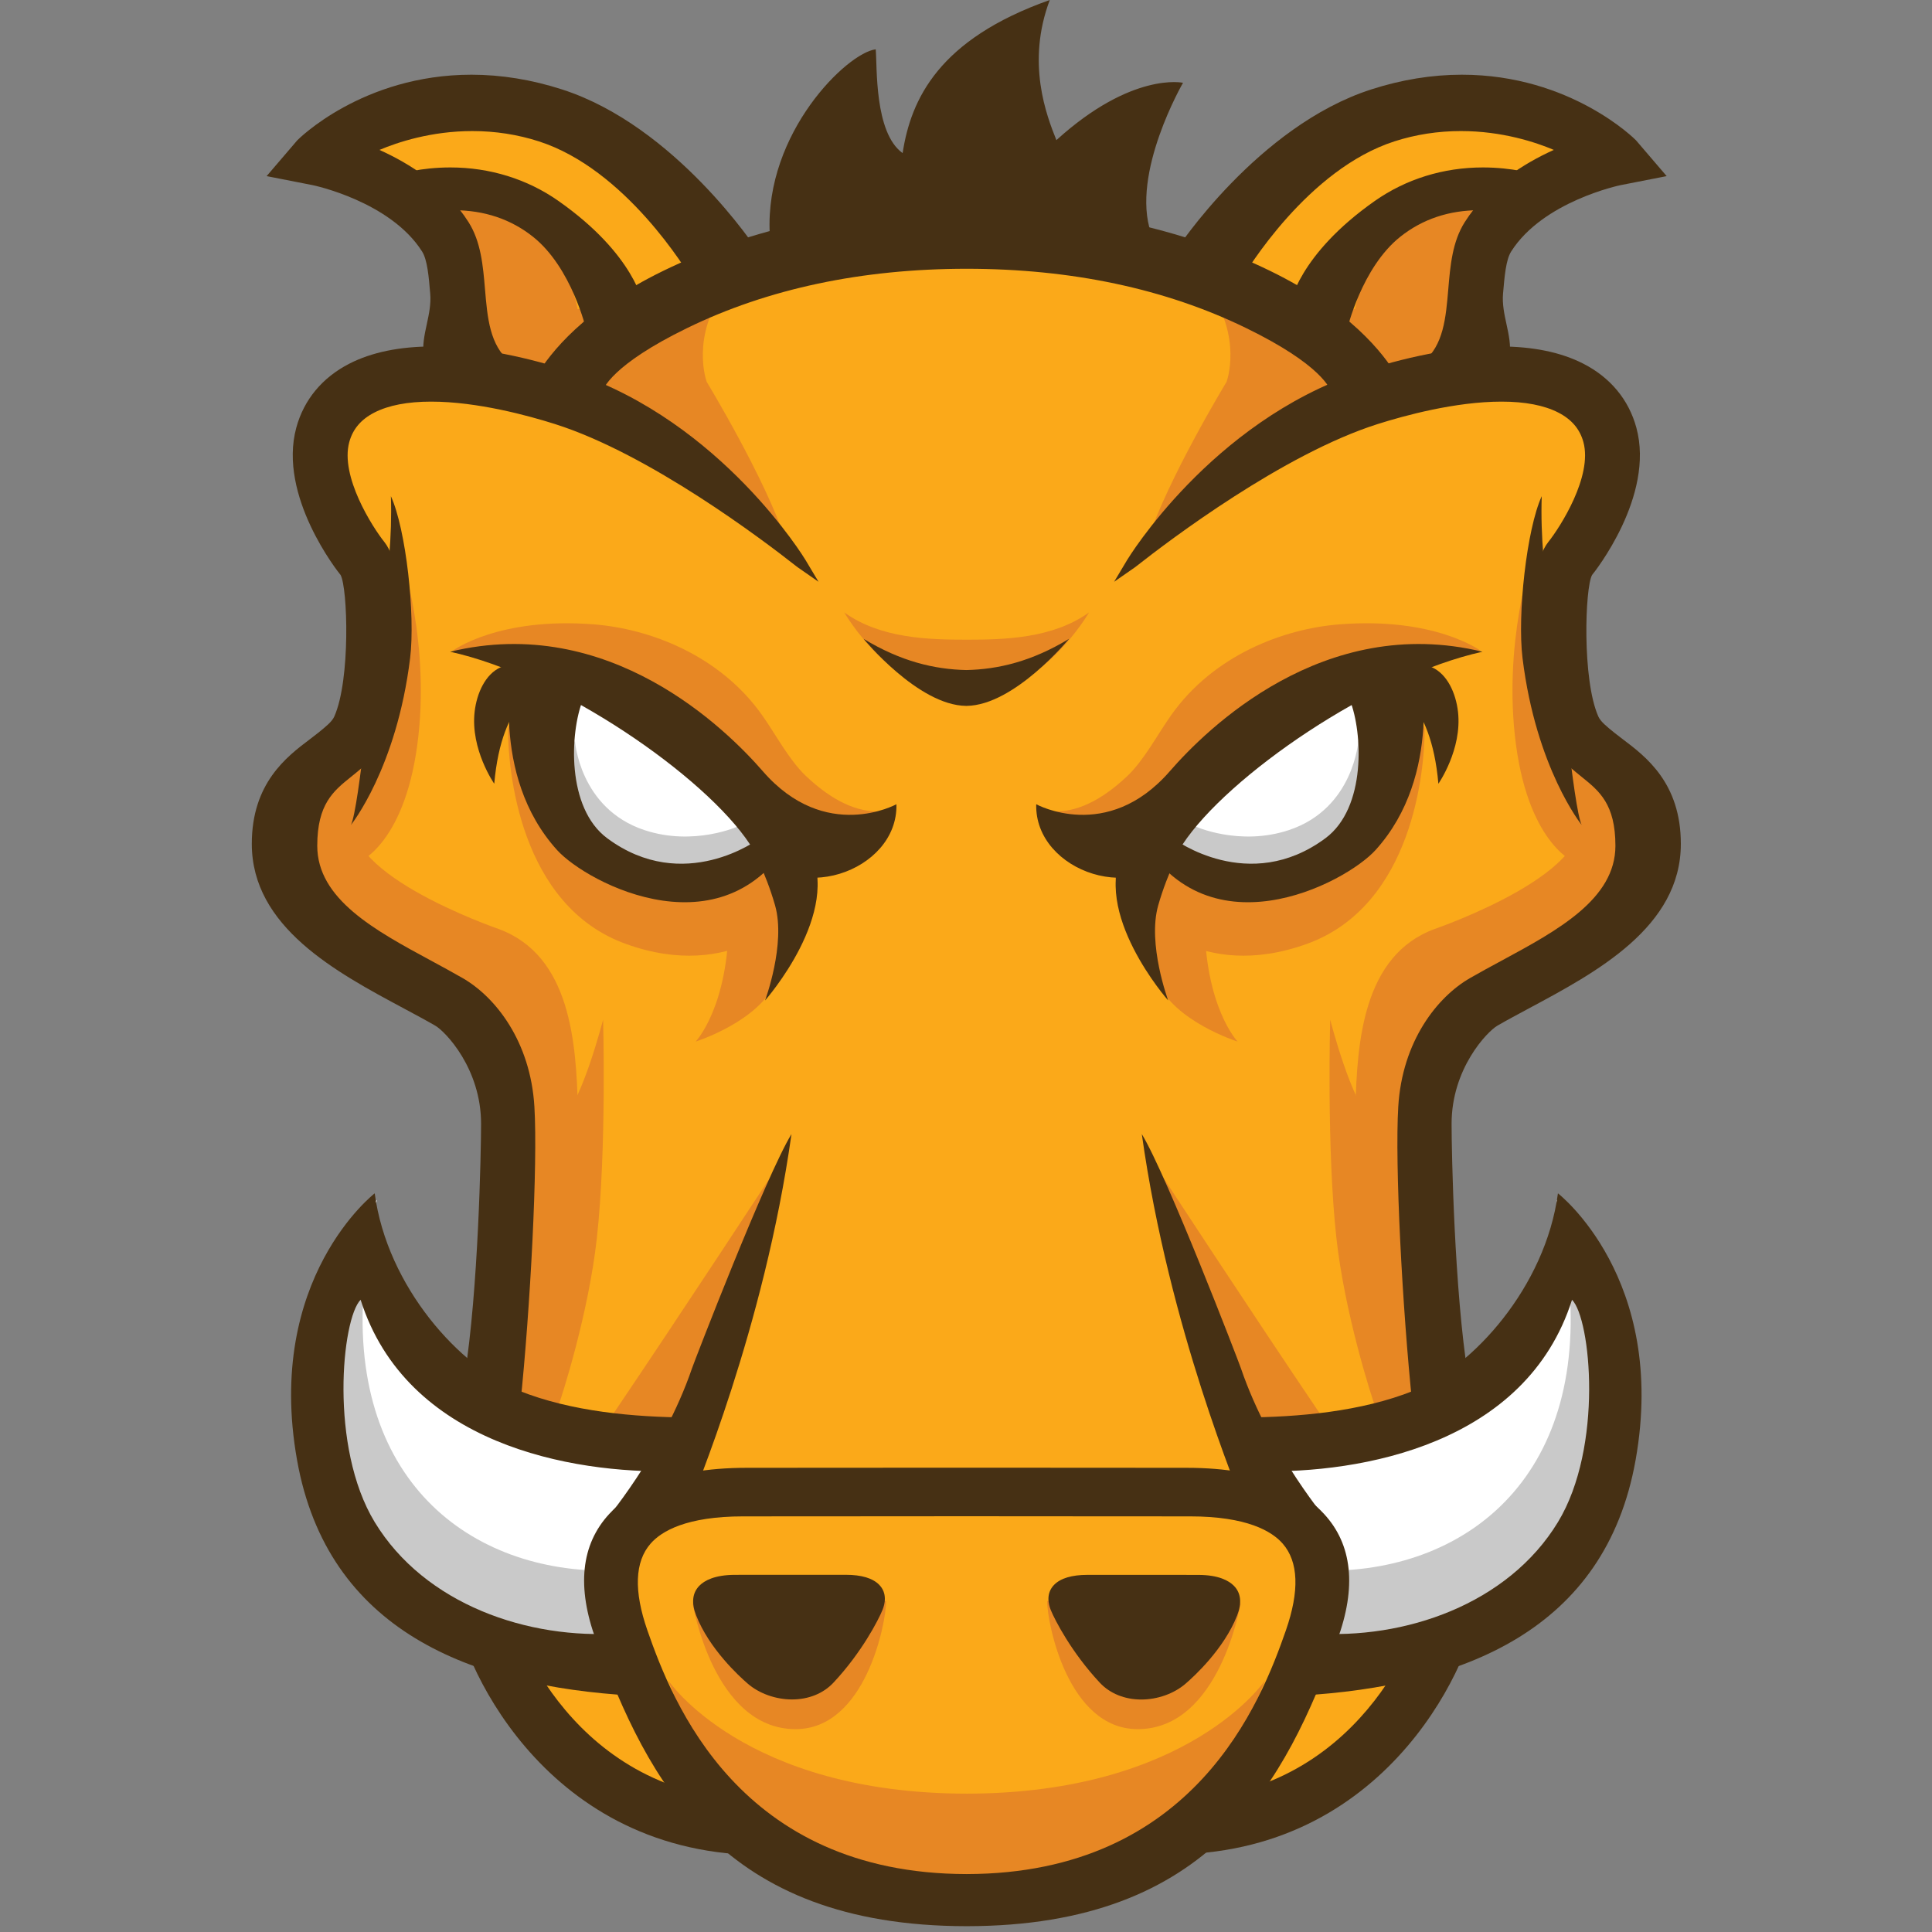 <?xml version="1.0" encoding="UTF-8"?>
<svg width="3000px" height="3000px" viewBox="0 0 3000 3000" version="1.1" xmlns="http://www.w3.org/2000/svg" xmlns:xlink="http://www.w3.org/1999/xlink">
    <rect x="0" y="0" width="3000" height="3000" fill="#808080" stroke="none"/>
    <!-- Generator: Sketch 53.2 (72643) - https://sketchapp.com -->
    <title>Artboard</title>
    <desc>Created with Sketch.</desc>
    <g id="Artboard" stroke="none" stroke-width="1" fill="none" fill-rule="evenodd">
        <g id="grunt" transform="translate(391, -0.312)" fill-rule="nonzero">
            <path d="M144.165,726.793 C144.165,726.793 195.385,924.372 202.691,990.243 C210.015,1056.097 71,1202.455 71,1275.633 C71,1348.821 100.224,1480.537 261.209,1546.409 C422.194,1612.271 444.121,1780.568 444.121,1883.046 C444.121,1985.49 385.594,2183.051 385.594,2183.051 C385.594,2183.051 349.029,2673.345 546.553,2761.156 C744.077,2848.959 700.197,2848.959 744.077,2848.959 C787.965,2848.959 1109.9,2980.719 1300.118,2929.48 C1490.353,2878.258 1541.53,2819.72 1541.53,2819.72 C1541.53,2819.72 1731.774,2834.344 1790.301,2666.012 C1848.853,2497.715 1885.418,2146.471 1863.457,1985.472 C1841.504,1824.456 1812.254,1612.28 1943.927,1539.092 C2075.662,1465.905 2214.651,1378.12 2192.698,1304.924 C2170.745,1231.736 2053.718,1129.284 2053.718,1129.284 C2053.718,1129.284 2024.442,946.355 2046.377,902.441 C2068.313,858.535 2200.021,748.741 2126.848,668.264 C2053.727,587.778 1921.992,587.778 1921.992,587.778 L1753.727,602.392 C1753.727,602.392 1468.392,346.284 1095.253,360.916 C722.133,375.549 487.992,602.392 487.992,602.392 C487.992,602.392 363.624,558.487 253.868,602.392 C144.112,646.315 122.229,602.384 144.165,726.793 Z" id="Path" fill="#FBA919"></path>
            <path d="M812.948,1816.319 C812.948,1816.319 667.906,2037.981 561.518,2195.291 C545.058,2219.629 667.906,2221.312 667.906,2221.312 L812.948,1816.31 L812.948,1816.319 Z M882,1356.743 C882,1356.743 838.275,1465.768 814.327,1523.561 C788.337,1586.395 689.21,1617.651 689.21,1617.651 C689.21,1617.651 740.588,1563.784 740.588,1427.324 C740.588,1370.081 814.536,1347.312 814.536,1347.312 L882,1356.734 L882,1356.743 Z" id="Shape" fill="#E78724"></path>
            <path d="M836.964,1419.278 C836.964,1419.278 747.428,1525.837 581.197,1466.156 C414.922,1406.501 397.877,1193.366 397.877,1133.694 C397.877,1074.022 713.346,1193.366 755.995,1218.946 C798.634,1244.526 879.586,1346.803 836.955,1419.278 L836.964,1419.278 Z M209,280.692 C209,280.692 362.469,250.829 464.767,331.826 C567.118,412.804 596.925,476.75 596.925,476.75 L424.474,613.415 C424.474,613.415 341.149,574.797 315.573,463.964 C289.996,353.141 307.05,302.007 209,280.692 Z" id="Shape" fill="#E78724"></path>
            <path d="M792.716,1111.222 C726.667,1017.466 617.808,976.571 530.89,969.795 C382.692,958.207 312.334,1010.595 312.334,1010.595 C312.334,1010.595 555.046,1020.867 625.002,1112.739 C755.235,1283.735 945.23,1297.626 975.613,1260.069 C940.478,1261.822 901.837,1244.417 860.466,1205.309 C834.627,1180.841 813.681,1140.983 792.716,1111.222 L792.716,1111.222 Z M382.989,1442.732 C382.989,1442.732 113.697,1350.162 164.878,1256.433 C216.007,1162.669 175.308,1111.579 175.308,1111.579 C175.308,1111.579 24.939,1223.821 63.248,1343.143 C86.803,1416.372 126.307,1469.397 343.24,1571.053 C447.294,1764.31 364.728,2112.161 369.672,2113.792 C377.913,2116.53 515.768,2045.664 506.359,1720.223 C503.481,1620.294 495.493,1483.863 382.989,1442.741 L382.989,1442.732 Z M735.876,447.321 C622.961,504.68 468.267,584.562 468.267,584.562 L529.154,615.021 C523.338,624.429 520.538,630.045 520.538,630.045 L583.03,658.454 C583.03,658.454 735.579,768.952 829.037,840.001 C797.879,744.03 706.4,593.291 706.4,593.291 C706.4,593.291 680.482,524.029 735.876,447.312 L735.876,447.321 Z M1111,2785.488 C763.921,2785.488 646.367,2609.313 646.367,2609.313 L700.609,2741.383 C721.103,2798.515 939.815,2976.312 1110.477,2976.312 L1111,2785.488 Z" id="Shape" fill="#E78724"></path>
            <path d="M684.602,2490.146 C684.602,2490.146 716.53,2685.312 844.366,2685.312 C952.993,2685.312 985,2520.453 985,2486.379 L684.602,2490.146 L684.602,2490.146 Z M471.872,2195.801 C483.232,2164.527 522.999,2038.085 535.772,1923.016 C551.082,1785.192 545.502,1583.625 545.502,1583.625 C545.502,1583.625 511.394,1715.753 481.567,1737.103 C451.758,1758.4 396.35,1903.305 396.35,1903.305 C396.35,1903.305 366.671,2119.036 352.546,2191.545 C391.641,2199.369 424.546,2176.335 471.872,2195.801 L471.872,2195.801 Z M163.174,1340.692 C163.174,1340.692 235.592,1315.095 256.918,1157.413 C278.218,999.705 231.337,863.312 231.337,863.312 C231.337,863.312 235.592,1080.683 210.037,1123.322 C184.456,1165.925 163.174,1178.72 133.329,1234.144 C103.485,1289.576 146.102,1323.633 163.174,1340.692 L163.174,1340.692 Z" id="Shape" fill="#E78724"></path>
            <path d="M249,317.312 L234.191,308.312 C190.531,309.729 249,317.312 249,317.312 Z" id="Path" fill="#FDC168"></path>
            <path d="M794.249,400.649 C794.249,400.649 726.089,389.282 691.974,338.088 C657.859,286.885 561.279,184.471 407.301,183.336 C253.331,182.183 101,224.307 101,224.307 L233.971,308.423 C248.037,307.96 272.629,308.152 313.293,309.514 C480.178,315.066 505.869,480.312 505.869,480.312 L1094,399.235" id="Path" fill="#FBA919"></path>
            <path d="M851,1312.287 C851,1312.287 771.473,1391.822 649.34,1366.243 C527.216,1340.69 453.363,1286.716 447.689,1192.971 C442.014,1099.234 473.271,1062.312 473.271,1062.312 C473.271,1062.312 609.568,1104.944 674.922,1161.76 C740.242,1218.558 788.513,1309.453 850.991,1312.287 L851,1312.287 Z" id="Path" fill="#FFFFFF"></path>
            <path d="M755.474,1283.339 C755.474,1283.339 686.488,1314.902 609.386,1289.191 C508.457,1255.462 501.735,1150.312 501.735,1150.312 C501.735,1150.312 439.811,1332.342 613.413,1367.381 C752.649,1395.476 835,1314.648 835,1314.648 L755.474,1283.331 L755.474,1283.339 Z" id="Path" fill="#C9C9C9"></path>
            <path d="M804.201,362.219 C796.782,206.346 924.535,82.199 968.807,76.906 C971.249,103.321 966.331,206.355 1010.587,238.037 C1023.473,153.883 1067.039,61.095 1239.083,0.312 C1202.238,98.062 1234.157,179.94 1249.37,217.892 C1366.844,111.239 1446,128.855 1446,128.855 C1446,128.855 1364.368,269.745 1396.304,362.193 C1160.467,343.696 805.352,387.256 804.201,362.228 L804.201,362.219 Z M304.227,599.664 C247.949,552.965 289.894,509.632 285.447,456.576 C283.032,428.347 280.8,401.715 271.498,387.02 C219.709,305.238 97.554,280.419 96.333,280.158 L39,268.925 L76.952,224.52 C81.869,218.764 237.722,70.017 478.921,147.909 C647.642,202.335 772.544,386.898 777.191,394.354 L692.595,434.147 C691.601,432.577 592.855,259.089 448.109,212.407 C331.106,174.647 223.258,210.576 177.076,234.121 C226.179,253.725 290.373,289.436 329.058,350.524 C347.305,379.381 350.392,415.702 353.365,450.881 C357.288,497.45 360.95,541.41 395.214,569.883 L304.227,599.664 L304.227,599.664 Z M153.937,1281.312 C153.937,1281.312 224.827,1193.374 245.83,1022.275 C254.078,954.873 239.422,821.944 215.978,770.807 C220.241,896.532 188.288,1022.275 188.288,1022.275 C188.288,1022.275 166.744,1255.735 153.937,1281.312 Z" id="Shape" fill="#463014"></path>
            <path d="M527.496,510.187 C527.452,510.004 504.762,410.765 441.858,360.667 C353.12,290.021 244.776,327.602 243.73,327.933 L228,279.29 C233.243,277.59 357.083,238.536 471.211,318.832 C586.027,399.581 599.807,472.781 601,480.862 L527.487,510.187 L527.496,510.187 Z M376.472,1217.312 C376.472,1217.312 339.315,1164.076 345.995,1105.53 C349.323,1076.614 362.719,1046.932 386.61,1036.401 C431.032,1016.874 450.716,1067.261 450.716,1067.261 C450.716,1067.261 388.204,1082.699 376.472,1217.312 L376.472,1217.312 Z" id="Shape" fill="#463014"></path>
            <path d="M784.671,1298.69 C786.225,1301.583 787.028,1303.212 787.028,1303.212 C787.028,1303.212 670.883,1390.219 551.867,1301.923 C488.152,1254.612 494.174,1137.606 513.69,1087.986 C564.453,1099.47 607.5,1120.163 643.477,1144.333 C598.004,1103.818 558.204,1073.993 558.308,1073.305 L506.621,1058.702 L406.16,1024.312 C404.877,1031.962 368.237,1203.415 474.004,1320.237 C520.874,1372.044 740.647,1488.047 845,1289.69 L784.671,1298.681 L784.671,1298.69 Z" id="Path" fill="#463014"></path>
            <path d="M773.71,1311.629 C839.015,1411.074 1003.797,1354.243 1000.964,1249.112 C1000.964,1249.112 890.859,1309.902 793.578,1197.968 C736.782,1132.626 554.799,952.445 308,1012.319 C478.432,1049.822 704.073,1205.591 773.701,1311.629 L773.71,1311.629 Z" id="Path" fill="#463014"></path>
            <path d="M284.83,1592.916 C300.546,1601.996 355.982,1659.417 356.017,1745.282 C356.017,1788.345 351.735,2004.665 330.419,2136.821 C362.471,2157.651 384.799,2162.082 416.721,2183.312 C432.7,2030.257 444.16,1808.425 438.823,1718.87 C432.717,1616.79 378.057,1548.283 327.375,1519.071 C311.501,1509.938 294.921,1500.963 278.218,1491.935 C191.41,1445.025 101.636,1396.492 101.636,1313.636 C101.636,1248.81 126.842,1228.539 153.513,1207.047 L156.392,1204.718 C174.097,1190.413 194.122,1174.189 205.993,1147.559 C238.377,1074.742 243.671,889.239 205.993,842.155 C187.206,818.691 136.881,739.787 151.35,686.762 C156.863,666.526 169.605,651.523 190.354,640.899 C212.307,629.647 241.97,623.951 278.48,623.951 C350.191,623.951 429.734,645.783 470.771,658.78 C617.411,705.263 794.36,839.276 845.078,879.243 C846.534,880.36 847.389,881.014 847.546,881.119 L880,903.693 L859.704,869.727 C858.448,867.607 729.897,656.207 500.033,578.698 C455.316,563.617 367.46,538.312 281.114,538.312 C229.716,538.312 186.089,547.297 151.56,564.977 C109.459,586.513 80.956,620.872 69.112,664.31 C40.086,770.787 134.622,889.335 137.84,893.13 C148.865,912.808 153.539,1055.745 128.072,1112.947 C124.583,1120.85 114.971,1128.604 102.822,1138.417 C99.01,1141.496 94.754,1144.698 90.245,1148.117 C54.32,1175.235 0,1216.205 0,1310.645 C0,1439.861 130.95,1509.921 236.188,1566.251 C253.457,1575.541 269.933,1584.333 284.83,1592.916 Z" id="Path" fill="#463014"></path>
            <path d="M304.158,599.312 C247.895,552.64 289.829,509.332 285.384,456.306 C282.969,428.094 280.738,401.476 271.437,386.79 C219.663,305.055 97.539,280.25 96.318,279.988 L39,268.763 L76.942,224.383 C81.858,218.63 237.671,69.967 478.807,147.816 C647.485,202.21 772.354,386.668 777,394.12 L692.426,433.889 C691.432,432.321 592.711,258.931 448.003,212.277 C331.031,174.538 223.21,210.446 177.04,233.979 C226.13,253.571 290.308,289.262 328.982,350.315 C347.226,379.155 350.311,415.456 353.283,450.615 C357.206,497.156 360.867,541.092 395.122,569.549 L304.158,599.312 L304.158,599.312 Z" id="Path" fill="#463014"></path>
            <path d="M302.559,608.312 L298.921,605.297 C257.167,570.684 264.574,536.594 271.745,503.602 C275.008,488.378 278.446,472.64 277.05,456.492 C274.773,429.347 272.583,403.736 264.4,390.813 C215.064,312.994 95.821,288.071 94.643,287.827 L23,273.788 L70.495,218.322 C71.367,217.276 171.504,116.312 341.094,116.312 C387.333,116.312 434.697,123.999 481.816,139.205 C658.028,195.952 783.727,387.179 784.914,389.07 L790,397.191 L689.863,444.231 L685.85,437.87 C675.067,419.517 580.121,263.113 445.803,219.838 C412.816,209.207 378.059,203.83 342.534,203.83 C278.184,203.83 226.004,221.346 198.235,233.11 C244.639,253.981 300.919,289.108 336.514,345.202 C355.882,375.754 359.023,413.095 362.094,449.181 C365.863,494.042 369.422,536.237 400.934,562.362 L412.825,572.209 L302.568,608.312 L302.559,608.312 Z" id="Path" fill="#463014"></path>
            <path d="M527.496,510.312 C527.452,510.129 504.762,410.839 441.858,360.715 C353.12,290.032 244.776,327.633 243.73,327.964 L228,279.296 C233.243,277.595 357.083,238.521 471.211,318.858 C586.027,399.649 599.807,472.887 601,480.972 L527.487,510.312 L527.496,510.312 Z" id="Path" fill="#463014"></path>
            <path d="M521.609,522.452 L519.393,512.684 C519.166,511.725 496.875,415.838 436.617,367.938 C402.269,340.605 360.855,326.72 313.587,326.72 C276.692,326.72 249.271,335.529 246.279,336.566 L238.139,339.27 L217,274.354 L225.105,271.738 C228.734,270.578 261.66,260.312 308.23,260.312 C369.666,260.312 427.753,278.34 476.277,312.407 C594.169,395.22 608.564,471.805 609.785,480.257 L610.823,486.938 L521.609,522.452 Z M313.595,309.704 C364.092,309.704 410.348,325.228 447.252,354.568 C500.758,397.174 525.927,472.381 533.535,499.349 L591.534,476.236 C586.282,455.766 563.162,394.33 466.462,326.371 C420.198,293.865 366.979,277.398 308.239,277.398 C276.002,277.398 250.964,282.527 238.593,285.649 L249.053,317.972 C261.18,314.71 284.526,309.704 313.595,309.704 Z M838.78,2639.204 C813.585,2639.204 787.874,2630.063 770.059,2614.643 C756.414,2602.886 710.28,2560.525 689.935,2508.631 C682.345,2489.225 684.046,2473.7 695.065,2462.528 C702.655,2454.87 718.42,2445.721 750.412,2445.721 L773.174,2445.686 C800.298,2445.651 845.96,2445.651 884.993,2445.651 L922.42,2445.651 C946.761,2445.651 964.21,2450.919 974.234,2461.176 C987.12,2474.407 982.993,2491.24 979.381,2500.101 C973.117,2515.626 947.162,2566.133 903.227,2613.091 C887.497,2629.924 864.604,2639.204 838.78,2639.204 L838.78,2639.204 Z M865.189,1318.117 L774.229,1312.273 C774.229,1312.273 797.48,1353.248 812.546,1406.241 C829.559,1466.185 796.991,1553.795 796.991,1553.795 C796.991,1553.795 918.276,1416.515 865.189,1318.117 L865.189,1318.117 Z M751.642,2879.312 C427.892,2854.438 313.988,2548.611 313.988,2484.917 L398.535,2484.951 L356.266,2484.917 L398.535,2484.917 C398.963,2512.451 484.993,2774.059 758.116,2795.061 L751.642,2879.312 L751.642,2879.312 Z" id="Shape" fill="#463014"></path>
            <path d="M660.977,2330.659 C655.921,2301.454 655.398,2273.748 661.562,2246.53 C636.977,2228.054 592.865,2221.195 559.763,2210.467 C532.694,2193.341 394.175,2228.019 293.693,2106.442 C167.781,1954.204 194.274,1863.312 194.274,1863.312 C161.992,1899.167 130.704,1885.502 81.5,2052.695 C32.218,2219.923 104.628,2336.498 239.581,2453.535 C303.335,2508.816 393.46,2531.597 470.989,2540.312 C445.018,2514.254 515.345,2511.639 563.817,2493.512 C559.955,2454.38 566.432,2416.399 595.611,2385.817 C613.203,2367.376 635.844,2356.36 659.338,2347.575 C660.646,2344.542 661.753,2341.736 663,2338.825 C662.173,2336.143 661.498,2333.416 660.977,2330.659 L660.977,2330.659 Z" id="Path" fill="#FFFFFF"></path>
            <path d="M563.012,2493.287 C560.203,2485.058 558.083,2476.68 556.006,2468.242 C553.764,2459.035 542.597,2432.925 556.355,2462.735 C552.822,2455.099 550.51,2447.237 548.809,2439.313 C330.095,2439.034 139.822,2288.824 176.585,1973.037 C147.953,1935.016 107.856,2049.709 107.856,2049.709 C107.856,2049.709 -1.64,2367.721 281.144,2490.974 C375.365,2532.076 458.636,2561.546 478.283,2549.651 C519.208,2557.968 556.146,2529.432 570,2510.661 C567.409,2504.902 565.036,2499.125 563.012,2493.287 Z" id="Path" fill="#C9C9C9"></path>
            <path d="M656.433,2284.791 C656.773,2258.148 662.215,2232.333 675.096,2206.624 C675.994,2204.853 677.032,2203.152 678,2201.424 C593.868,2200.7 496.977,2192.648 414.467,2159.611 C323.777,2123.319 210.333,1999.177 190.842,1853.312 C190.842,1853.312 20.049,1985.149 70.23,2267.343 C117.341,2532.315 339.004,2618.7 591.801,2633.312 C591.941,2631.603 563.37,2572.576 572.397,2536.433 C428.848,2546.867 268.329,2491.391 190.842,2363.847 C119.896,2247.103 139.798,2047.796 168.952,2018.588 C240.072,2243.073 495.983,2288.708 656.433,2284.791 L656.433,2284.791 Z" id="Path" fill="#463014"></path>
            <path d="M683.601,2124.87 C638.047,2258.31 545,2366.312 545,2366.312 C545,2366.312 672.998,2360.498 680.063,2337.893 C685.295,2321.225 795.643,2063.377 838,1761.312 C798.158,1826.651 687.504,2113.442 683.601,2124.87 L683.601,2124.87 Z" id="Path" fill="#463014"></path>
            <path d="M1407.066,1816.319 C1407.066,1816.319 1552.065,2037.981 1658.483,2195.291 C1674.942,2219.629 1552.065,2221.312 1552.065,2221.312 L1407.066,1816.31 L1407.066,1816.319 Z M1338,1356.743 C1338,1356.743 1381.722,1465.768 1405.634,1523.561 C1431.641,1586.395 1530.745,1617.651 1530.745,1617.651 C1530.745,1617.651 1479.378,1563.784 1479.378,1427.324 C1479.378,1370.081 1405.442,1347.312 1405.442,1347.312 L1338,1356.734 L1338,1356.743 Z" id="Shape" fill="#E78724"></path>
            <path d="M1382.037,1419.278 C1382.037,1419.278 1471.562,1525.837 1637.843,1466.156 C1804.125,1406.484 1821.152,1193.366 1821.152,1133.694 C1821.152,1074.022 1505.687,1193.366 1463.04,1218.946 C1420.401,1244.526 1339.415,1346.803 1382.037,1419.278 Z M2010,280.692 C2010,280.692 1856.533,250.829 1754.193,331.826 C1651.897,412.804 1622.037,476.75 1622.037,476.75 L1794.494,613.415 C1794.494,613.415 1877.853,574.779 1903.429,463.956 C1928.997,353.141 1911.952,301.998 2010,280.692 L2010,280.692 Z" id="Shape" fill="#E78724"></path>
            <path d="M1427.277,1111.216 C1493.328,1017.46 1602.156,976.564 1689.112,969.788 C1837.323,958.2 1907.648,1010.588 1907.648,1010.588 C1907.648,1010.588 1664.929,1020.86 1594.953,1112.733 C1464.707,1283.729 1274.775,1297.62 1244.391,1260.063 C1279.519,1261.816 1318.187,1244.411 1359.524,1205.303 C1385.355,1180.835 1406.32,1140.976 1427.277,1111.216 L1427.277,1111.216 Z M1837.018,1442.727 C1837.018,1442.727 2106.292,1350.157 2055.144,1256.427 C2004.014,1162.663 2044.679,1111.573 2044.679,1111.573 C2044.679,1111.573 2195.088,1223.815 2156.742,1343.129 C2133.187,1416.358 2093.681,1469.383 1876.741,1571.039 C1772.684,1764.297 1855.253,2112.149 1850.334,2113.78 C1842.085,2116.518 1704.243,2045.652 1713.652,1720.21 C1716.513,1620.28 1724.51,1483.85 1837.018,1442.727 Z M1484.128,447.312 C1597.011,504.672 1751.736,584.554 1751.736,584.554 L1690.865,615.013 C1696.673,624.421 1699.481,630.037 1699.481,630.037 L1636.987,658.446 C1636.987,658.446 1484.424,768.944 1390.954,839.993 C1422.088,744.031 1513.57,593.291 1513.57,593.291 C1513.57,593.291 1539.54,524.03 1484.128,447.312 L1484.128,447.312 Z M1109,2785.487 C1456.029,2785.487 1573.595,2609.312 1573.595,2609.312 L1519.386,2741.382 C1498.892,2798.515 1280.147,2976.312 1109.532,2976.312 L1109,2785.487 Z" id="Shape" fill="#E78724"></path>
            <path d="M1535.394,2490.146 C1535.394,2490.146 1503.43,2685.312 1375.628,2685.312 C1267.025,2685.312 1235,2520.453 1235,2486.379 L1535.394,2490.146 Z M1748.128,2195.801 C1736.767,2164.527 1697,2038.085 1684.192,1923.016 C1668.881,1785.192 1674.496,1583.625 1674.496,1583.625 C1674.496,1583.625 1708.587,1715.753 1738.389,1737.103 C1768.243,1758.4 1823.617,1903.305 1823.617,1903.305 C1823.617,1903.305 1853.287,2119.036 1867.412,2191.545 C1828.334,2199.369 1795.463,2176.335 1748.128,2195.801 L1748.128,2195.801 Z M2056.857,1340.692 C2056.857,1340.692 1984.403,1315.095 1963.111,1157.413 C1941.811,999.705 1988.684,863.312 1988.684,863.312 C1988.684,863.312 1984.403,1080.683 2009.984,1123.322 C2035.566,1165.943 2056.857,1178.72 2086.694,1234.144 C2116.495,1289.559 2073.886,1323.633 2056.857,1340.692 L2056.857,1340.692 Z" id="Shape" fill="#E78724"></path>
            <path d="M1970,317.312 L1984.824,308.312 C2028.457,309.729 1970,317.312 1970,317.312 Z" id="Path" fill="#FDC168"></path>
            <path d="M1424.708,400.658 C1424.708,400.658 1492.911,389.291 1526.991,338.097 C1561.088,286.894 1657.712,184.479 1811.699,183.336 C1965.669,182.183 2118,224.307 2118,224.307 L1985.02,308.423 C1970.954,307.96 1946.362,308.152 1905.663,309.514 C1738.804,315.066 1713.114,480.312 1713.114,480.312 L1125,399.235" id="Path" fill="#FBA919"></path>
            <path d="M1368,1312.287 C1368,1312.287 1447.531,1391.822 1569.643,1366.243 C1691.782,1340.69 1765.629,1286.716 1771.313,1192.971 C1776.978,1099.234 1745.755,1062.312 1745.755,1062.312 C1745.755,1062.312 1609.409,1104.944 1544.095,1161.76 C1478.772,1218.576 1430.499,1309.453 1368,1312.287 L1368,1312.287 Z" id="Path" fill="#FFFFFF"></path>
            <path d="M1464.523,1283.339 C1464.523,1283.339 1533.532,1314.902 1610.606,1289.191 C1711.557,1255.462 1718.278,1150.312 1718.278,1150.312 C1718.278,1150.312 1780.165,1332.342 1606.569,1367.381 C1467.365,1395.476 1385,1314.648 1385,1314.648 L1464.523,1283.331 L1464.523,1283.339 Z" id="Path" fill="#C9C9C9"></path>
            <path d="M1914.796,599.617 C1971.058,552.914 1929.16,509.578 1933.605,456.518 C1935.976,428.288 1938.207,401.653 1947.516,386.958 C1999.289,305.17 2121.41,280.349 2122.666,280.088 L2180,268.855 L2142.041,224.446 C2137.126,218.69 1981.317,69.932 1740.143,147.83 C1571.504,202.259 1446.646,386.836 1442,394.292 L1526.546,434.087 C1527.566,432.518 1626.293,259.017 1770.998,212.332 C1887.967,174.569 1995.768,210.501 2041.92,234.048 C1992.857,253.654 1928.654,289.367 1889.981,350.459 C1871.738,379.318 1868.679,415.642 1865.715,450.823 C1861.793,497.395 1858.097,541.359 1823.834,569.834 L1914.796,599.617 L1914.796,599.617 Z M2065.017,1281.312 C2065.017,1281.312 1994.182,1193.367 1973.185,1022.257 C1964.939,954.85 1979.565,821.912 2002.994,770.771 C1998.731,896.505 2030.711,1022.257 2030.711,1022.257 C2030.711,1022.257 2052.248,1255.733 2065.017,1281.312 Z" id="Shape" fill="#463014"></path>
            <path d="M1691.524,510.187 C1691.558,510.004 1714.246,410.765 1777.153,360.667 C1865.874,290.021 1974.217,327.602 1975.228,327.933 L1991,279.29 C1985.74,277.59 1861.929,238.536 1747.777,318.832 C1632.971,399.581 1619.228,472.781 1618,480.862 L1691.524,510.187 L1691.524,510.187 Z M1842.525,1217.312 C1842.525,1217.312 1879.678,1164.076 1872.963,1105.53 C1869.671,1076.614 1856.285,1046.932 1832.378,1036.401 C1787.97,1016.874 1768.278,1067.261 1768.278,1067.261 C1768.278,1067.261 1830.793,1082.699 1842.525,1217.312 Z" id="Shape" fill="#463014"></path>
            <path d="M1434.363,1298.672 C1432.81,1301.565 1432.007,1303.194 1432.007,1303.194 C1432.007,1303.194 1548.099,1390.201 1667.123,1301.905 C1730.873,1254.594 1724.851,1137.589 1705.3,1087.969 C1654.564,1099.452 1611.526,1120.145 1575.522,1144.315 C1621.004,1103.8 1660.813,1073.976 1660.673,1073.288 L1712.396,1058.685 L1812.839,1024.312 C1814.13,1031.962 1850.762,1203.414 1744.96,1320.245 C1698.091,1372.043 1478.318,1488.046 1374,1289.689 L1434.363,1298.663 L1434.363,1298.672 Z" id="Path" fill="#463014"></path>
            <path d="M1445.244,1311.629 C1379.937,1411.074 1215.194,1354.243 1218.036,1249.112 C1218.036,1249.112 1328.109,1309.902 1425.393,1197.968 C1482.181,1132.626 1664.212,952.445 1911,1012.319 C1740.573,1049.822 1514.917,1205.591 1445.244,1311.629 L1445.244,1311.629 Z" id="Path" fill="#463014"></path>
            <path d="M1934.217,1592.916 C1918.483,1601.996 1863.019,1659.417 1863.019,1745.282 C1862.984,1788.345 1867.276,2004.665 1888.618,2136.821 C1856.556,2157.651 1834.228,2162.082 1802.305,2183.312 C1786.326,2030.257 1774.831,1808.425 1780.212,1718.87 C1786.309,1616.79 1840.944,1548.283 1891.619,1519.071 C1907.493,1509.938 1924.082,1500.963 1940.82,1491.935 C2027.63,1445.025 2117.406,1396.492 2117.406,1313.636 C2117.406,1248.81 2092.182,1228.539 2065.51,1207.047 L2062.666,1204.718 C2044.961,1190.413 2024.891,1174.189 2013.056,1147.559 C1980.662,1074.742 1975.35,889.239 2013.021,842.155 C2031.808,818.691 2082.169,739.787 2067.699,686.762 C2062.152,666.526 2049.4,651.523 2028.659,640.899 C2006.697,629.647 1977.086,623.951 1940.532,623.951 C1868.863,623.951 1789.275,645.783 1748.272,658.78 C1601.629,705.263 1424.685,839.276 1373.923,879.243 C1372.475,880.36 1371.638,881.014 1371.481,881.119 L1339,903.693 L1359.296,869.727 C1360.587,867.607 1489.115,656.207 1718.975,578.698 C1763.702,563.617 1851.55,538.312 1937.898,538.312 C1989.305,538.312 2032.881,547.297 2067.455,564.977 C2109.565,586.513 2138.051,620.872 2149.913,664.31 C2178.94,770.787 2084.393,889.335 2081.166,893.13 C2070.15,912.808 2065.484,1055.745 2090.908,1112.947 C2094.415,1120.85 2104.018,1128.604 2116.202,1138.417 C2120.005,1141.496 2124.226,1144.698 2128.771,1148.117 C2164.705,1175.235 2219,1216.205 2219,1310.645 C2219,1439.861 2088.048,1509.921 1982.842,1566.251 C1965.564,1575.541 1949.062,1584.333 1934.208,1592.916 L1934.217,1592.916 Z" id="Path" fill="#463014"></path>
            <path d="M1778.119,584.125 C1757.306,548.876 1704.071,480.818 1581.399,421.013 C1444.486,354.298 1286.037,320.434 1110.375,320.356 L1110.375,320.312 L1109.695,320.312 L1109.695,320.33 C934.006,320.417 775.522,354.289 638.653,420.996 C515.972,480.81 462.772,548.859 441.942,584.107 L433,595.932 L538.058,619.312 L541.387,615.104 L543.147,611.252 C544.769,604.307 558.853,566.827 675.973,509.723 C801.19,448.663 947.237,417.702 1110.009,417.65 C1272.816,417.702 1418.802,448.663 1544.001,509.723 C1661.138,566.827 1675.266,604.307 1676.87,611.243 L1678.622,615.104 L1681.916,619.312 L1787,595.932 L1778.11,584.125 L1778.119,584.125 Z" id="Path" fill="#463014"></path>
            <path d="M1914.796,599.312 C1971.058,552.64 1929.16,509.332 1933.605,456.306 C1935.976,428.094 1938.207,401.476 1947.516,386.79 C1999.289,305.055 2121.41,280.25 2122.666,279.988 L2180,268.763 L2142.041,224.383 C2137.126,218.63 1981.317,69.967 1740.143,147.816 C1571.504,202.21 1446.646,386.668 1442,394.12 L1526.546,433.889 C1527.566,432.321 1626.293,258.931 1770.998,212.277 C1887.967,174.538 1995.768,210.446 2041.92,233.979 C1992.857,253.571 1928.654,289.262 1889.981,350.315 C1871.738,379.155 1868.679,415.456 1865.715,450.615 C1861.793,497.156 1858.097,541.092 1823.834,569.549 L1914.796,599.312 L1914.796,599.312 Z" id="Path" fill="#463014"></path>
            <path d="M1807.179,572.209 L1819.027,562.353 C1850.564,536.228 1854.098,494.033 1857.91,449.172 C1860.964,413.078 1864.113,375.728 1883.472,345.193 C1919.049,289.117 1975.363,253.981 2021.75,233.084 C1993.981,221.337 1941.793,203.821 1877.435,203.821 C1841.893,203.821 1807.206,209.189 1774.202,219.83 C1639.85,263.105 1544.914,419.509 1534.166,437.861 L1530.136,444.222 L1430,397.183 L1435.095,389.061 C1436.273,387.17 1561.944,195.952 1738.154,139.196 C1785.273,123.99 1832.636,116.312 1878.909,116.312 C2048.498,116.312 2148.642,217.302 2149.497,218.322 L2197,273.788 L2125.331,287.818 C2124.145,288.062 2004.912,312.977 1955.542,390.813 C1947.359,403.745 1945.213,429.33 1942.892,456.492 C1941.54,472.648 1944.933,488.386 1948.24,503.602 C1955.402,536.594 1962.809,570.719 1921.029,605.297 L1917.4,608.312 L1807.179,572.209 L1807.179,572.209 Z" id="Path" fill="#463014"></path>
            <path d="M1691.524,510.312 C1691.558,510.129 1714.246,410.839 1777.153,360.715 C1865.874,290.032 1974.217,327.633 1975.228,327.964 L1991,279.296 C1985.74,277.595 1861.929,238.521 1747.777,318.858 C1632.971,399.649 1619.228,472.887 1618,480.972 L1691.524,510.312 L1691.524,510.312 Z" id="Path" fill="#463014"></path>
            <path d="M1609.203,486.94 L1610.197,480.259 C1611.445,471.807 1625.849,395.235 1743.714,312.401 C1792.204,278.332 1850.307,260.312 1911.744,260.312 C1958.34,260.312 1991.266,270.552 1994.913,271.73 L2003,274.346 L1981.878,339.265 L1973.721,336.561 C1970.668,335.532 1943.265,326.714 1906.387,326.714 C1859.128,326.714 1817.74,340.582 1783.392,367.935 C1723.125,415.855 1700.825,511.746 1700.616,512.688 L1698.4,522.439 L1609.203,486.94 Z M1970.929,317.966 L1981.425,285.642 C1969.045,282.502 1943.98,277.39 1911.744,277.39 C1853.012,277.39 1799.776,293.875 1753.538,326.365 C1656.803,394.346 1633.683,455.767 1628.44,476.238 L1686.483,499.352 C1694.073,472.365 1719.216,397.154 1772.748,354.564 C1809.687,325.214 1855.891,309.697 1906.378,309.697 C1935.413,309.697 1958.803,314.704 1970.938,317.966 L1970.929,317.966 Z M1316.782,2613.198 C1272.855,2566.247 1246.866,2515.72 1240.584,2500.203 C1236.99,2491.359 1232.907,2474.508 1245.784,2461.267 C1255.825,2451.019 1273.23,2445.751 1297.562,2445.751 L1335.016,2445.751 C1374.048,2445.751 1419.685,2445.751 1446.826,2445.786 L1469.597,2445.82 C1501.563,2445.82 1517.319,2454.961 1524.9,2462.628 C1535.928,2473.784 1537.646,2489.3 1530.047,2508.733 C1509.72,2560.639 1463.568,2603.002 1449.932,2614.751 C1432.065,2630.172 1406.415,2639.312 1381.22,2639.312 C1355.396,2639.312 1332.512,2630.032 1316.782,2613.198 L1316.782,2613.198 Z M1354.803,1318.16 L1445.71,1312.317 C1445.71,1312.317 1422.494,1353.293 1407.428,1406.289 C1390.415,1466.236 1422.983,1553.85 1422.983,1553.85 C1422.983,1553.85 1301.689,1416.564 1354.803,1318.16 L1354.803,1318.16 Z" id="Shape" fill="#463014"></path>
            <path d="M1110.004,993.603 C1052.114,993.603 976.635,992.018 920,951.312 C920,951.312 994.155,1081.312 1109.909,1081.312 L1110.004,1064.863 L1110.1,1081.312 C1225.863,1081.312 1300,951.321 1300,951.321 C1243.373,992.009 1167.842,993.603 1110.004,993.603 Z" id="Path" fill="#E78724"></path>
            <path d="M1269.016,992.312 C1210.909,1027.487 1159.01,1039.677 1109.508,1040.758 C1059.989,1039.677 1008.115,1027.487 950,992.312 C950,992.312 1034.628,1095.595 1109.081,1096.389 L1109.081,1096.45 C1109.212,1096.45 1109.342,1096.415 1109.499,1096.415 C1109.63,1096.415 1109.761,1096.45 1109.918,1096.45 L1109.918,1096.389 C1184.354,1095.595 1269.016,992.312 1269.016,992.312 L1269.016,992.312 Z M1467.695,2878.312 L1461.218,2794.064 C1734.08,2773.076 1820.059,2511.534 1820.503,2483.998 L1905,2483.998 C1905.035,2547.677 1791.175,2853.444 1467.695,2878.312 Z" id="Shape" fill="#463014"></path>
            <path d="M1558.996,2330.659 C1564.079,2301.454 1564.576,2273.748 1558.412,2246.53 C1583.031,2228.054 1627.109,2221.195 1660.21,2210.467 C1687.279,2193.341 1825.831,2228.019 1926.322,2106.442 C2052.224,1954.204 2025.696,1863.312 2025.696,1863.312 C2058.004,1899.167 2089.266,1885.502 2138.504,2052.695 C2187.786,2219.923 2115.341,2336.498 1980.389,2453.535 C1916.645,2508.816 1826.511,2531.597 1748.984,2540.312 C1774.954,2514.254 1704.627,2511.639 1656.183,2493.512 C1660.053,2454.38 1653.55,2416.399 1624.371,2385.817 C1606.814,2367.376 1584.139,2356.36 1560.67,2347.575 C1559.345,2344.542 1558.212,2341.736 1557,2338.825 C1557.776,2336.167 1558.508,2333.482 1559.005,2330.659 L1558.996,2330.659 Z" id="Path" fill="#FFFFFF"></path>
            <path d="M1656.979,2493.287 C1659.823,2485.058 1661.9,2476.68 1663.985,2468.242 C1666.262,2459.035 1677.429,2432.925 1663.645,2462.735 C1667.187,2455.099 1669.49,2447.237 1671.2,2439.313 C1889.914,2439.034 2080.187,2288.824 2043.389,1973.037 C2072.021,1935.016 2112.144,2049.709 2112.144,2049.709 C2112.144,2049.709 2221.64,2367.721 1938.856,2490.974 C1844.635,2532.076 1761.381,2561.546 1741.726,2549.651 C1700.766,2557.968 1663.819,2529.432 1650,2510.661 C1652.582,2504.902 1655.008,2499.125 1656.979,2493.287 L1656.979,2493.287 Z" id="Path" fill="#C9C9C9"></path>
            <path d="M1562.532,2284.791 C1562.227,2258.148 1556.75,2232.333 1543.913,2206.624 C1542.997,2204.853 1541.959,2203.152 1541,2201.424 C1625.123,2200.7 1722.023,2192.648 1804.533,2159.611 C1895.214,2123.319 2008.658,1999.177 2028.158,1853.312 C2028.158,1853.312 2198.951,1985.149 2148.77,2267.343 C2101.624,2532.315 1879.987,2618.7 1627.199,2633.312 C1627.059,2631.603 1655.638,2572.576 1646.603,2536.433 C1790.108,2546.867 1950.637,2491.391 2028.167,2363.847 C2099.069,2247.103 2079.185,2047.796 2050.022,2018.588 C1978.928,2243.073 1722.991,2288.708 1562.532,2284.791 L1562.532,2284.791 Z" id="Path" fill="#463014"></path>
            <path d="M1664.932,2351.115 C1634.748,2318.451 1579.252,2279.522 1451.289,2279.522 L1110.442,2279.312 L1109.606,2279.312 C1011.374,2279.382 768.715,2279.522 768.715,2279.522 C640.779,2279.522 585.283,2318.459 555.082,2351.115 C511.091,2398.655 504.188,2464.779 534.625,2547.435 C615.493,2767.441 729.144,2990.964 1109.588,2991.278 L1109.588,2991.312 C1109.728,2991.312 1109.85,2991.278 1110.007,2991.278 C1110.137,2991.278 1110.268,2991.312 1110.425,2991.312 L1110.425,2991.278 C1490.835,2990.946 1604.485,2767.441 1685.38,2547.435 C1715.817,2464.779 1708.896,2398.655 1664.932,2351.115 Z M1605.705,2532.01 C1567.18,2642.488 1463.623,2909.895 1109.998,2910.358 C756.33,2909.895 652.816,2642.497 614.282,2532.01 C592.962,2470.711 594.583,2425.352 619.268,2397.181 C636.133,2377.917 674.868,2354.928 763.146,2354.928 L855.372,2354.893 C923.41,2354.832 1008.838,2354.762 1110.007,2354.719 C1211.141,2354.762 1296.612,2354.832 1364.633,2354.893 L1456.824,2354.928 C1545.128,2354.928 1583.854,2377.908 1600.728,2397.181 C1625.386,2425.379 1627.025,2470.711 1605.697,2532.01 L1605.705,2532.01 Z" id="Shape" fill="#463014"></path>
            <path d="M1535.86,2124.87 C1581.263,2258.31 1674,2366.312 1674,2366.312 C1674,2366.312 1546.427,2360.498 1539.377,2337.893 C1534.198,2321.225 1424.217,2063.377 1382,1761.312 C1421.675,1826.651 1531.961,2113.442 1535.86,2124.87 L1535.86,2124.87 Z" id="Path" fill="#463014"></path>
        </g>
    </g>
</svg>